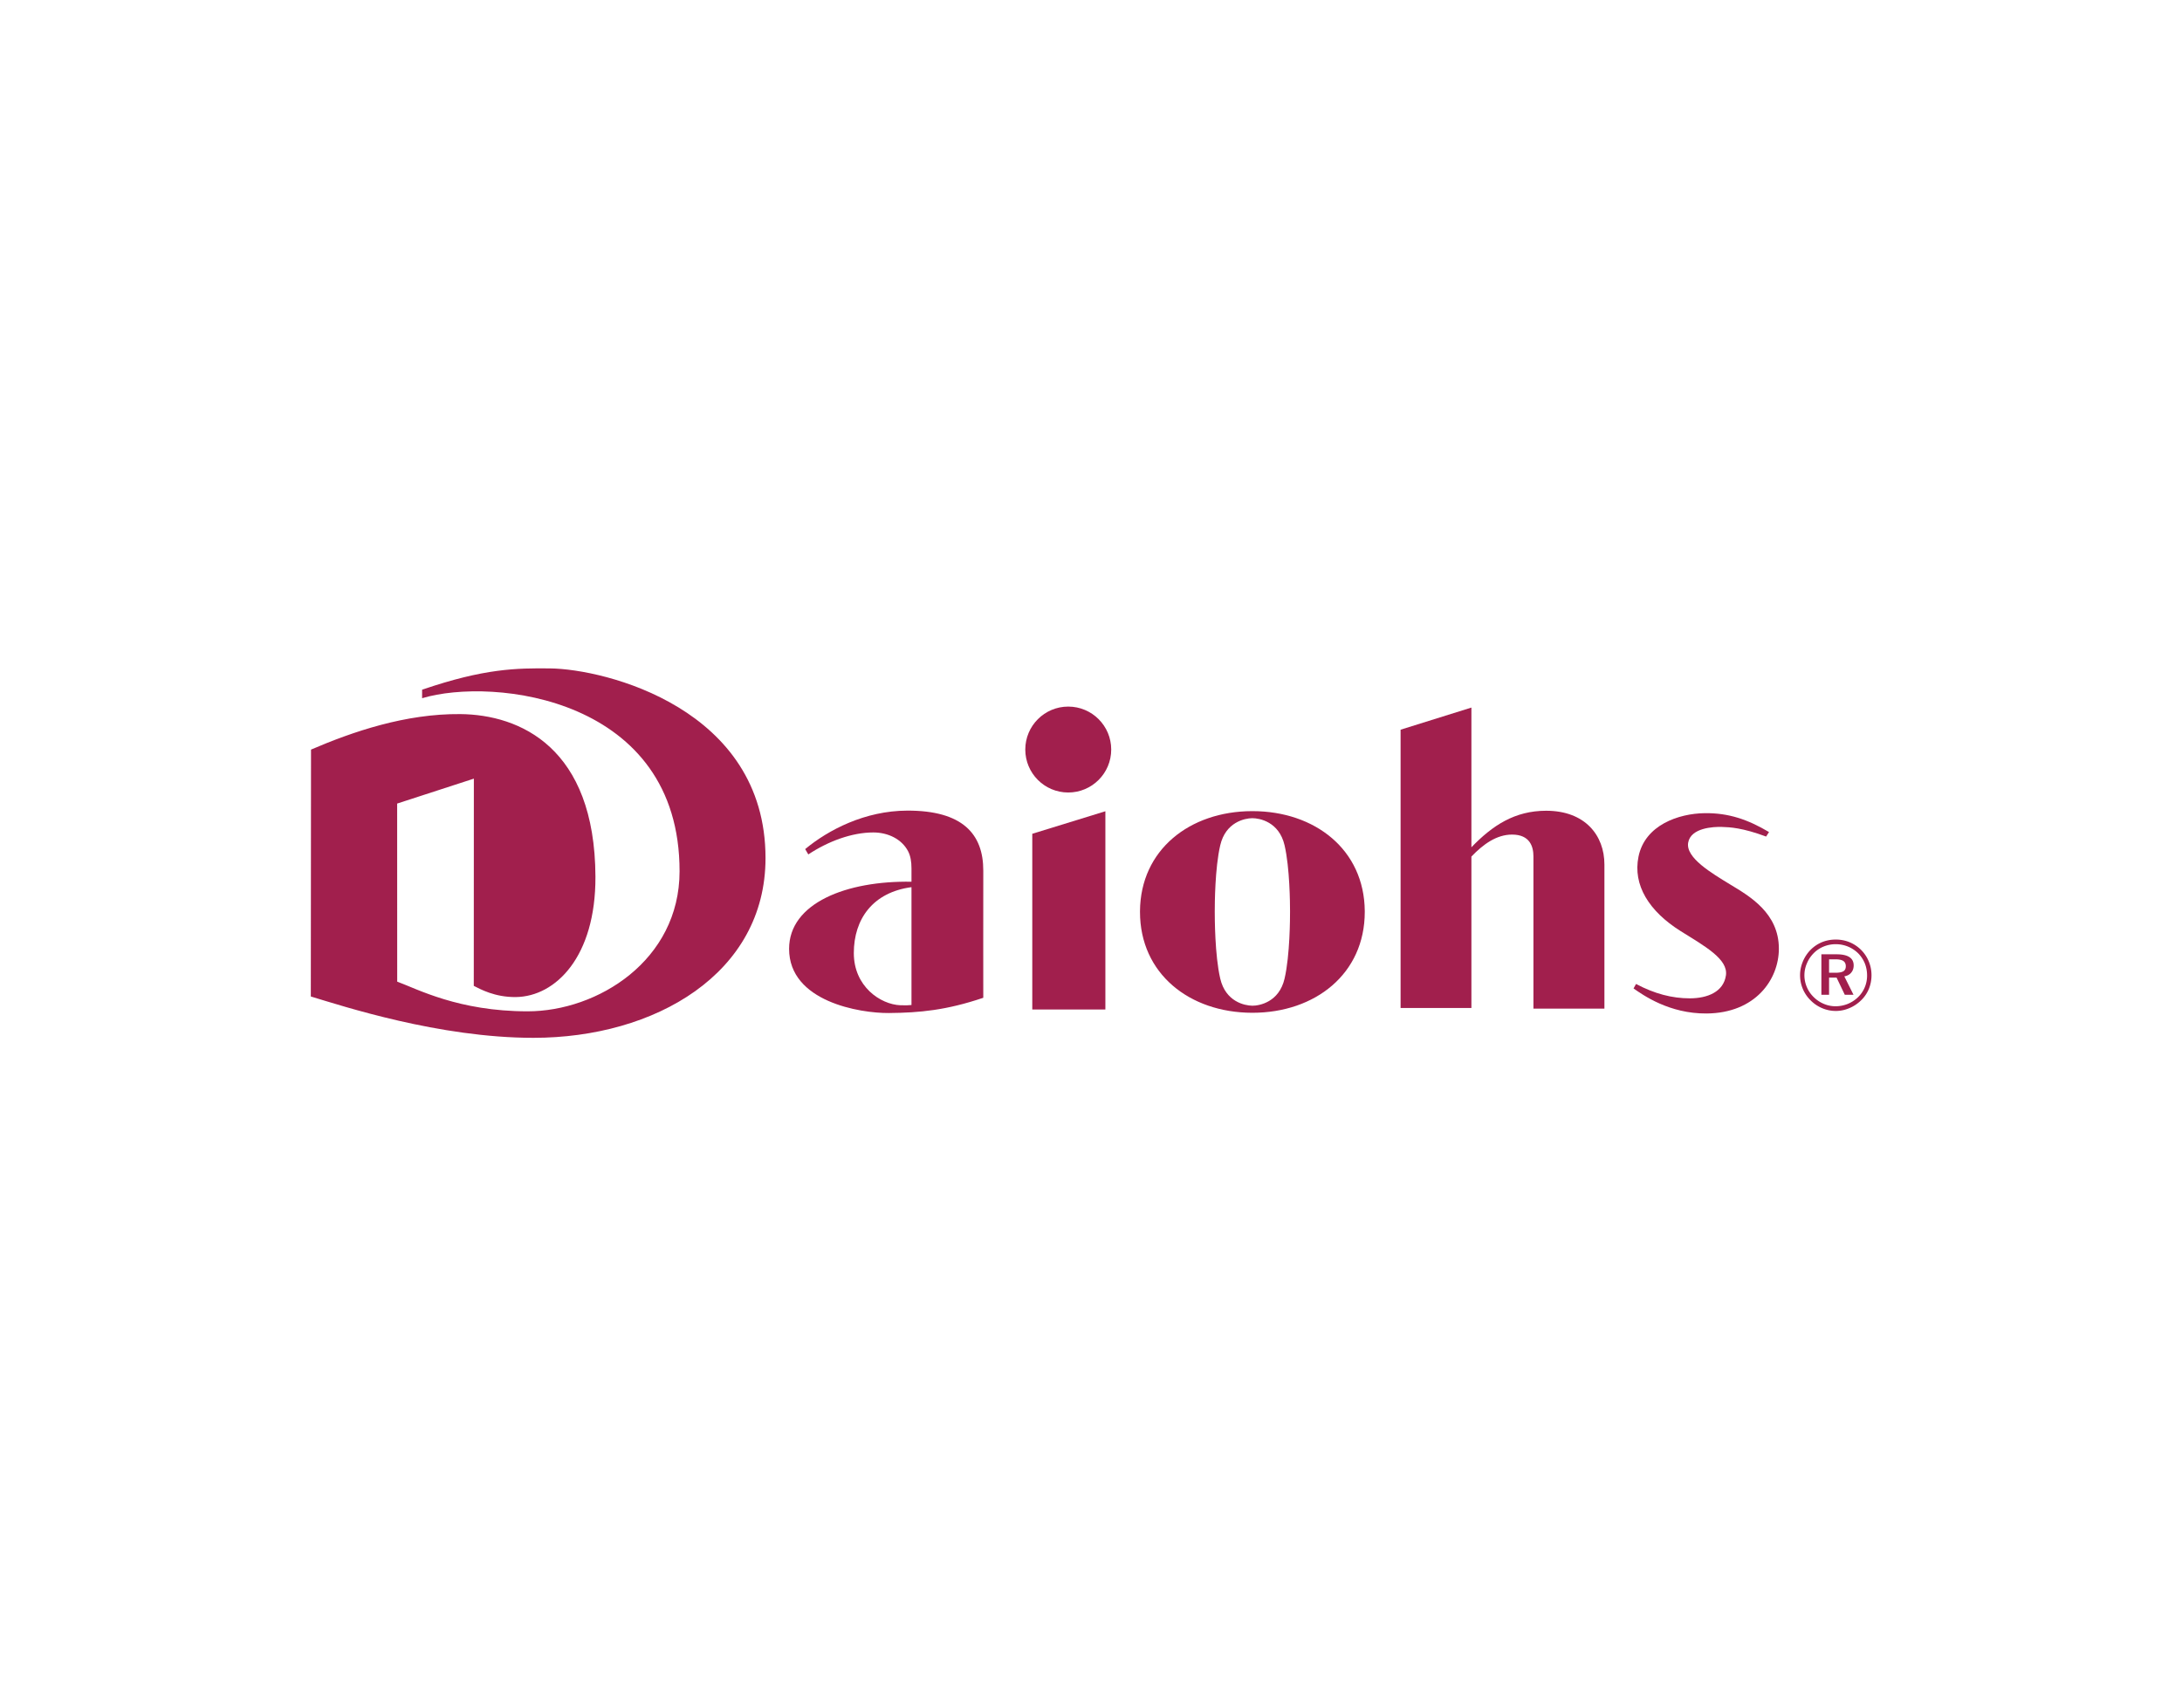 <?xml version="1.0" encoding="UTF-8"?> <svg xmlns="http://www.w3.org/2000/svg" width="230" height="180" viewBox="0 0 60.854 47.625"><path d="M0 0v56.418l-20.802-6.411V0Z" style="fill:#a11f4d;fill-opacity:1;fill-rule:nonzero;stroke:none" transform="matrix(.098 0 0 -.098 30.828 28.155)"></path><path d="M0 0c6.758 0 12.233-5.479 12.233-12.226 0-6.751-5.475-12.225-12.233-12.225-6.751 0-12.221 5.474-12.221 12.225C-12.221-5.479-6.751 0 0 0" style="fill:#a11f4d;fill-opacity:1;fill-rule:nonzero;stroke:none" transform="matrix(.098 0 0 -.098 29.792 19.707)"></path><path d="M0 0c-8.945 0-15.273-4.176-21.273-10.397v39.762l-20.154-6.298v-79.199h20.154v43.095c3.36 3.505 7.162 6.255 11.566 6.255 5.135 0 6.084-3.497 6.084-6.194v-43.34H16.58v41.008C16.58-7.018 11.094 0 0 0" style="fill:#a11f4d;fill-opacity:1;fill-rule:nonzero;stroke:none" transform="matrix(.098 0 0 -.098 43.121 22.612)"></path><path d="M0 0c2.693-1.878 10.18-7.219 20.806-7.127 13.897.11 20.552 9.684 20.552 18.454 0 10.168-8.4 14.957-13.787 18.222-5.368 3.28-12.758 7.619-12.027 11.928.724 4.252 7.188 4.564 9.581 4.488 2.328-.072 5.849-.229 12.607-2.739l.823 1.283c-6.012 3.559-11.494 5.471-18.34 5.372-7.357-.103-16.976-3.352-18.805-12.385-1.639-8.05 2.941-15.498 12.031-21.201 6.903-4.313 13.498-7.943 12.854-12.558-.674-4.719-5.261-6.552-10.294-6.552-5.014 0-10.038 1.295-15.284 4.092L0 0" style="fill:#a11f4d;fill-opacity:1;fill-rule:nonzero;stroke:none" transform="matrix(.098 0 0 -.098 45.558 27.568)"></path><path d="M0 0c-.129 17.501-14.202 28.443-31.979 28.443h-.118c-17.726-.054-31.75-11.003-31.868-28.474v-.205c0-17.586 14.077-28.654 31.868-28.71h.118C-14.126-28.946 0-17.868 0-.236Zm-22.823-19.225c-1.559-6.701-7.148-7.711-9.156-7.711l-.086.008c-2.084.032-7.525 1.106-9.06 7.703-1.563 6.691-1.563 17.537-1.563 18.989v.182c0 2.019.046 12.321 1.563 18.782 1.535 6.599 6.976 7.673 9.06 7.703h.086c2.008 0 7.597-.998 9.156-7.703 1.489-6.4 1.557-16.58 1.557-18.728v-.236c0-1.452 0-12.298-1.557-18.989" style="fill:#a11f4d;fill-opacity:1;fill-rule:nonzero;stroke:none" transform="matrix(.098 0 0 -.098 38.062 25.41)"></path><path d="M0 0c17.75 6.08 26.965 6.156 36.444 6.058 15.429-.161 61.306-11.3 61.287-53.992 0-32.847-31.46-51.141-66.053-51.141-26.855 0-54.315 9.052-63.348 11.764l.057 70.267C-19.692-11.917-4.67-6.797 10.857-6.941c16.954-.153 38.319-9.471 38.472-46.277.091-22.778-11.315-34.093-22.615-34.254-6.046-.075-10.202 2.279-12.008 3.186l.023 58.974-21.83-7.093.015-50.677c5.73-2.111 17.494-8.45 37.107-8.45 19.917 0 43.217 14.48 43.248 39.823C73.322-2.198 20.214 3.657 0-2.423V0" style="fill:#a11f4d;fill-opacity:1;fill-rule:nonzero;stroke:none" transform="matrix(.098 0 0 -.098 11.772 19.236)"></path><path d="M0 0c.038 10.527-5.955 17.178-21.643 17.129-12.058-.038-22.488-5.505-29.041-10.949l.887-1.52c5.635 3.737 12.393 6.256 18.504 6.256 4.175 0 8.062-1.879 9.875-5.308.731-1.39.983-3.047.983-4.933v-3.783c-18.44.32-34.829-6.05-34.829-19.102 0-15.041 20.188-18.333 28.39-18.264 8.778.073 16.42.8 26.874 4.339C0-36.135-.03-7.166 0 0m-36.844-23.422c0 9.738 5.46 17.312 16.409 18.767v-33.536c-.655-.08-1.672-.134-3.139-.074-5.703.225-13.27 5.354-13.27 14.843" style="fill:#a11f4d;fill-opacity:1;fill-rule:nonzero;stroke:none" transform="matrix(.098 0 0 -.098 27.423 24.287)"></path><path d="M0 0v3.821h1.771c1.056 0 1.818-.16 2.287-.472.467-.321.705-.827.705-1.509 0-.648-.222-1.12-.671-1.409C3.635.148 2.892 0 1.836 0Zm6.293.023c.473.545.709 1.242.709 2.053 0 1.052-.403 1.844-1.211 2.37-.808.533-2.027.8-3.627.8h-4.351v-11.52H0v4.891h2.137l2.34-4.891h2.48L4.343-1.032c.839.148 1.486.495 1.95 1.055m3.864-4.165a8.478 8.478 0 0 0-1.898-2.803 9.264 9.264 0 0 0-2.956-1.928 9.279 9.279 0 0 0-3.479-.666 8.439 8.439 0 0 0-3.325.685 9.009 9.009 0 0 0-2.895 1.947 8.503 8.503 0 0 0-1.936 2.839 8.5 8.5 0 0 0 .03 6.747c.454 1.104 1.12 2.072 1.978 2.936a8.372 8.372 0 0 0 2.823 1.856 8.92 8.92 0 0 0 3.413.651 9.144 9.144 0 0 0 3.444-.666 9.141 9.141 0 0 0 2.903-1.901 8.864 8.864 0 0 0 1.917-2.892c.43-1.082.643-2.24.643-3.467 0-1.174-.22-2.286-.662-3.338M-2.541 8.462a9.933 9.933 0 0 1-3.524-2.865 10.53 10.53 0 0 1-1.623-3.01 9.802 9.802 0 0 1-.564-3.3 9.99 9.99 0 0 1 .762-3.84 10.053 10.053 0 0 1 2.202-3.268 10.143 10.143 0 0 1 3.326-2.263 9.853 9.853 0 0 1 3.874-.792c1.311 0 2.587.259 3.829.788 1.253.515 2.366 1.261 3.372 2.236a9.605 9.605 0 0 1 2.205 3.231c.499 1.226.759 2.529.759 3.908 0 1.601-.35 3.094-1.029 4.496A9.974 9.974 0 0 1 8.16 7.342a10.12 10.12 0 0 1-2.933 1.573 10.393 10.393 0 0 1-3.315.529c-1.6 0-3.086-.324-4.453-.982" style="fill:#a11f4d;fill-opacity:1;fill-rule:nonzero;stroke:none" transform="matrix(.098 0 0 -.098 51.011 27.13)"></path></svg> 